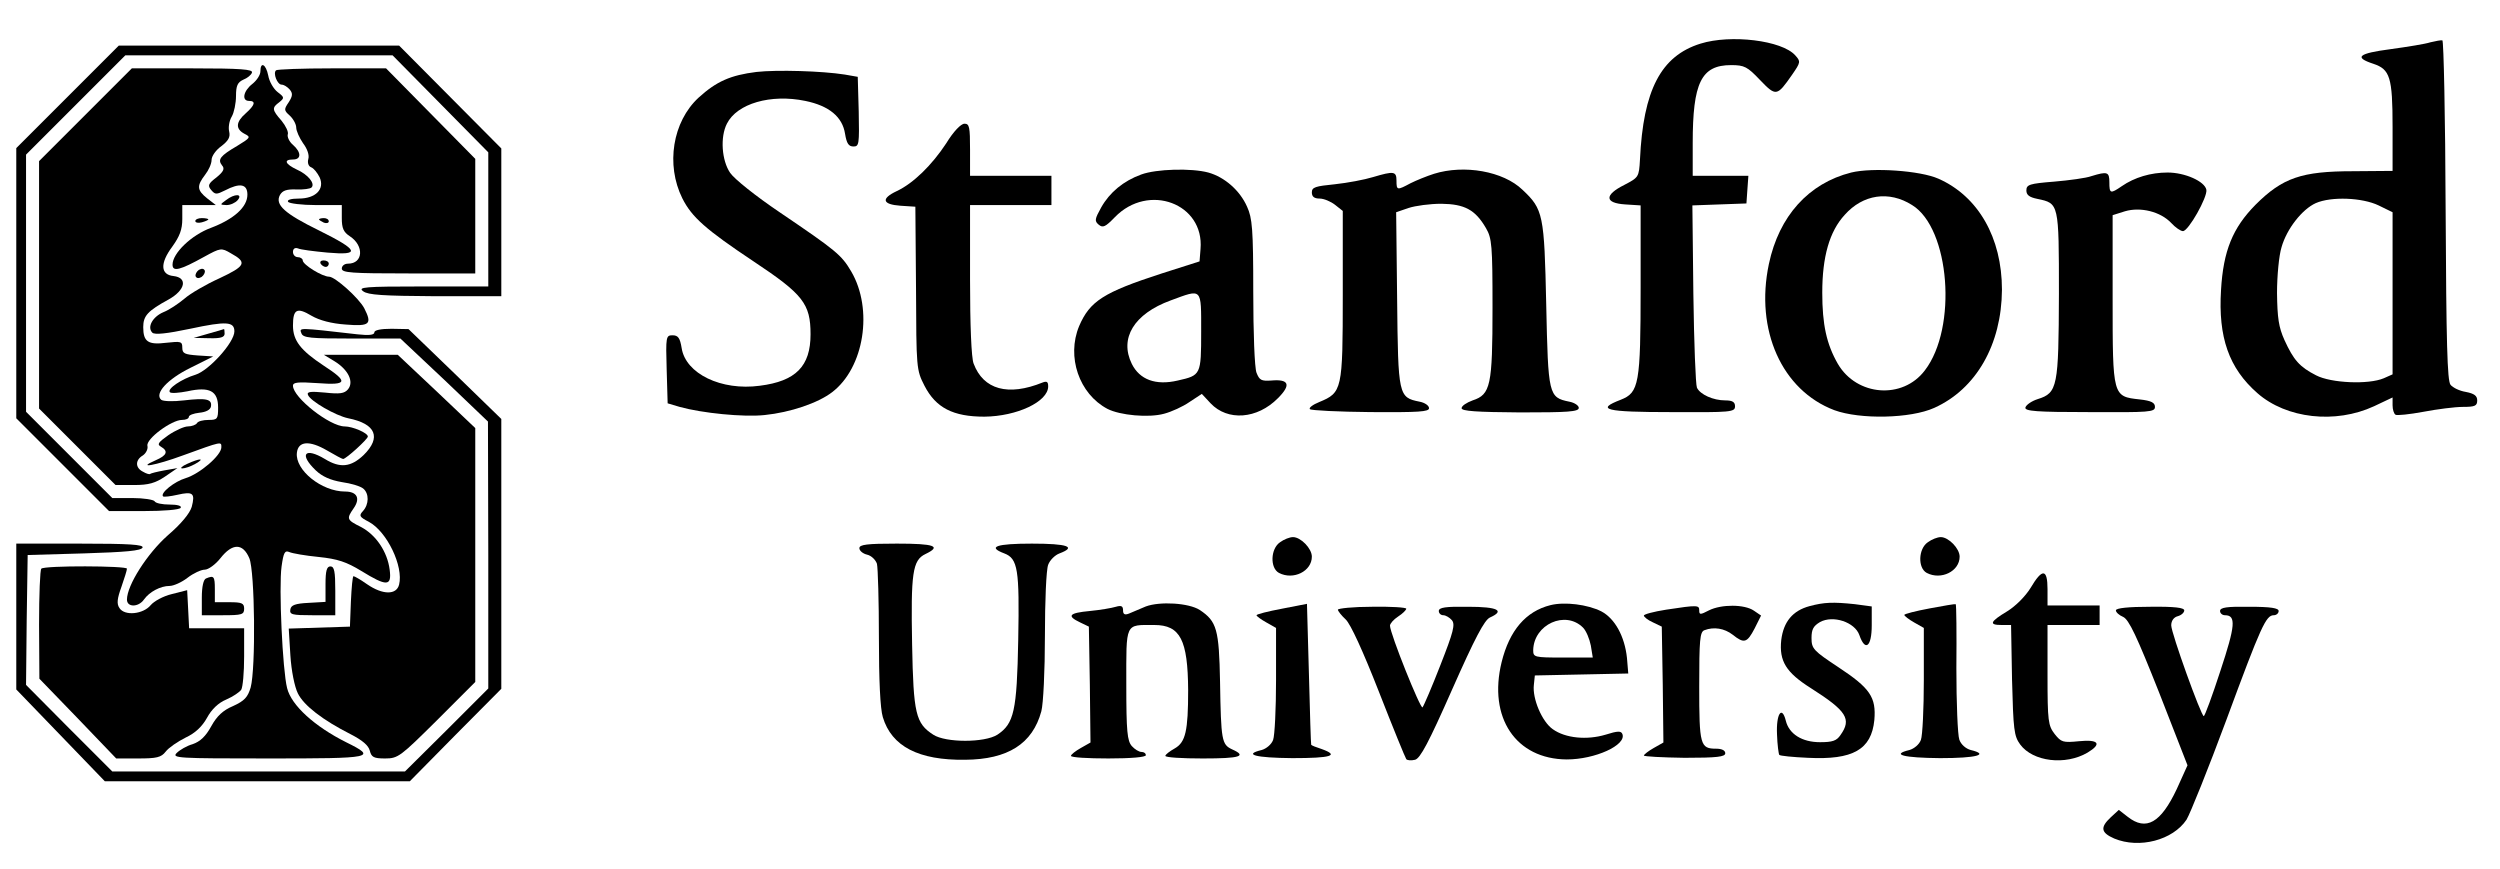 <?xml version="1.0" standalone="no"?>
<!DOCTYPE svg PUBLIC "-//W3C//DTD SVG 20010904//EN"
 "http://www.w3.org/TR/2001/REC-SVG-20010904/DTD/svg10.dtd">
<svg version="1.0" xmlns="http://www.w3.org/2000/svg"
 width="768pt" height="267pt" viewBox="0 0 768 267"
 preserveAspectRatio="xMidYMid meet">

<g transform="translate(0,267) scale(0.1,-0.1)"
fill="#000000" stroke="none">
<path d="M5224 2536 c-122 -38 -176 -143 -186 -356 -3 -54 -4 -55 -48 -78 -62
-31 -61 -56 3 -60 l47 -3 0 -252 c0 -297 -5 -323 -61 -345 -78 -30 -49 -38
156 -38 183 -1 195 0 195 18 0 13 -8 18 -30 18 -37 0 -77 18 -87 39 -4 9 -9
138 -11 288 l-3 272 83 3 83 3 3 43 3 42 -85 0 -86 0 0 100 c0 186 26 240 118
240 41 0 50 -5 89 -46 49 -51 52 -50 98 16 27 39 27 41 10 60 -41 46 -198 65
-291 36z"/>
<path d="M7466 2540 c-15 -5 -71 -14 -122 -21 -99 -13 -114 -25 -53 -45 51
-17 59 -41 59 -194 l0 -135 -122 -1 c-157 0 -216 -20 -299 -103 -70 -71 -99
-141 -106 -262 -9 -145 24 -240 112 -317 89 -78 239 -95 358 -40 l57 27 0 -24
c0 -13 4 -26 9 -29 4 -3 43 1 86 9 42 8 97 15 121 15 37 0 44 3 44 20 0 14 -9
21 -35 26 -19 3 -40 13 -47 22 -10 12 -13 129 -15 536 -1 286 -6 521 -10 522
-4 1 -21 -2 -37 -6z m-159 -501 l43 -21 0 -249 0 -249 -27 -12 c-47 -20 -162
-15 -208 9 -51 26 -69 47 -97 108 -18 40 -22 68 -23 145 0 52 6 116 14 141 16
56 63 116 105 135 48 21 143 17 193 -7z"/>
<path d="M207 2372 l-157 -157 0 -415 0 -415 143 -143 142 -142 107 0 c60 0
110 4 113 10 4 6 -10 10 -34 10 -22 0 -43 4 -46 10 -3 5 -34 10 -68 10 l-62 0
-132 132 -133 133 0 395 0 395 153 153 152 152 411 0 410 0 147 -149 147 -149
0 -206 0 -206 -202 0 c-180 0 -200 -2 -182 -15 15 -11 59 -14 222 -15 l202 0
0 227 0 227 -157 158 -157 158 -431 0 -430 0 -158 -158z"/>
<path d="M800 2451 c0 -11 -11 -28 -25 -39 -28 -22 -33 -52 -10 -52 22 0 18
-13 -10 -38 -31 -27 -32 -48 -4 -63 20 -10 19 -12 -22 -37 -53 -31 -61 -42
-47 -60 9 -10 5 -19 -17 -37 -25 -19 -28 -25 -16 -39 12 -14 16 -14 42 -1 46
24 69 20 69 -13 0 -38 -41 -75 -112 -102 -60 -22 -118 -78 -118 -113 0 -23 23
-17 97 24 51 28 53 28 82 11 51 -28 46 -39 -35 -77 -42 -19 -90 -47 -108 -63
-18 -15 -46 -34 -64 -41 -33 -14 -51 -46 -34 -63 7 -7 45 -3 116 12 112 24
136 22 136 -8 0 -34 -78 -120 -119 -133 -43 -13 -89 -44 -79 -54 4 -4 28 -2
54 3 68 15 94 1 94 -50 0 -35 -2 -38 -29 -38 -17 0 -33 -4 -36 -10 -3 -5 -16
-10 -28 -10 -11 0 -38 -12 -60 -27 -31 -22 -35 -28 -23 -35 24 -14 19 -27 -16
-42 -62 -27 0 -16 84 15 121 44 118 43 118 25 0 -25 -67 -82 -110 -95 -34 -10
-79 -46 -69 -56 3 -2 22 0 44 5 48 11 55 5 44 -37 -6 -20 -32 -52 -74 -88 -63
-56 -125 -153 -125 -197 0 -24 35 -24 52 0 17 24 51 42 79 42 12 0 37 11 55
25 18 14 42 25 53 25 11 0 33 16 48 35 37 47 69 47 89 0 17 -41 20 -338 4
-397 -9 -30 -19 -41 -54 -57 -31 -13 -50 -31 -67 -62 -17 -31 -34 -47 -57 -55
-18 -5 -40 -18 -49 -27 -16 -16 1 -17 281 -17 324 0 336 2 239 50 -96 48 -168
113 -181 166 -14 54 -26 311 -17 374 6 43 10 50 24 44 9 -4 49 -11 90 -15 58
-6 85 -15 131 -43 78 -48 94 -48 87 4 -7 55 -42 107 -88 131 -44 22 -45 25
-23 57 22 31 11 52 -26 52 -72 0 -154 66 -148 119 4 36 38 39 93 7 24 -14 46
-26 49 -26 9 0 76 61 76 69 0 11 -47 31 -71 31 -46 0 -159 89 -159 125 0 11
16 12 76 8 92 -7 95 4 18 54 -71 47 -94 77 -94 123 0 50 12 57 57 30 24 -14
61 -24 105 -27 74 -6 82 1 57 50 -17 32 -90 97 -108 97 -21 0 -81 37 -81 50 0
5 -7 10 -15 10 -8 0 -15 7 -15 16 0 10 6 14 15 11 8 -4 49 -9 91 -13 103 -9
97 7 -26 68 -106 52 -136 79 -120 109 8 14 21 18 50 17 22 -1 43 2 47 6 12 12
-11 40 -45 55 -36 17 -42 31 -12 31 26 0 26 22 0 45 -12 10 -18 25 -16 32 3 7
-6 26 -19 42 -30 34 -30 40 -7 57 16 13 16 15 -5 31 -13 10 -26 33 -29 51 -7
35 -24 44 -24 13z"/>
<path d="M262 2317 l-142 -142 0 -380 0 -380 118 -118 117 -117 57 0 c45 0 65
6 95 26 l38 26 -40 -7 c-22 -4 -42 -9 -44 -11 -2 -2 -12 1 -22 7 -24 12 -24
36 0 50 10 7 16 20 14 29 -6 21 74 80 106 80 12 0 21 4 21 9 0 6 15 11 32 13
21 2 34 9 36 19 4 23 -14 27 -83 19 -33 -4 -64 -3 -70 2 -21 19 19 63 90 98
l70 35 -47 3 c-41 3 -48 6 -48 24 0 19 -4 20 -49 15 -56 -7 -71 3 -71 48 0 35
14 50 78 85 52 29 59 67 15 72 -40 4 -42 39 -4 90 23 32 31 53 31 85 l0 43 51
0 52 0 -27 21 c-31 25 -32 38 -6 72 11 14 20 34 20 46 0 11 13 30 30 42 22 17
28 28 24 45 -3 12 0 33 8 46 7 12 13 41 13 63 0 32 5 42 22 50 13 5 25 15 27
22 4 10 -35 13 -182 13 l-187 0 -143 -143z"/>
<path d="M848 2454 c-10 -9 4 -44 17 -44 7 0 18 -7 25 -15 10 -12 9 -20 -3
-39 -15 -22 -15 -25 3 -41 11 -10 20 -27 20 -37 0 -10 10 -32 21 -48 13 -17
20 -37 16 -49 -3 -12 1 -22 9 -25 8 -3 19 -17 26 -31 16 -36 -12 -65 -64 -65
-24 0 -37 -4 -33 -10 3 -5 42 -10 86 -10 l79 0 0 -40 c0 -31 5 -43 25 -56 44
-29 41 -84 -6 -84 -11 0 -19 -7 -19 -15 0 -13 29 -15 205 -15 l205 0 0 176 0
176 -137 139 -137 139 -166 0 c-92 0 -169 -3 -172 -6z"/>
<path d="M2324 2449 c-80 -10 -123 -29 -178 -79 -80 -74 -101 -206 -50 -309
29 -58 72 -96 219 -194 152 -101 175 -130 175 -224 0 -98 -45 -144 -156 -158
-118 -16 -228 37 -240 116 -5 31 -11 39 -28 39 -20 0 -21 -4 -18 -105 l3 -104
37 -11 c68 -19 196 -32 261 -25 79 8 164 37 207 70 99 75 127 255 59 371 -30
51 -46 64 -220 182 -74 50 -139 102 -152 121 -26 38 -31 110 -10 151 31 62
135 92 241 70 73 -15 114 -49 122 -101 5 -30 11 -39 26 -39 17 0 18 7 16 107
l-3 107 -40 7 c-70 11 -208 15 -271 8z"/>
<path d="M2907 2230 c-44 -67 -101 -123 -152 -147 -49 -23 -45 -41 11 -45 l46
-3 2 -250 c1 -247 1 -251 26 -300 35 -68 88 -95 184 -95 100 1 196 46 196 93
0 14 -4 17 -17 12 -106 -43 -182 -22 -212 58 -7 17 -11 119 -11 258 l0 229
125 0 125 0 0 45 0 45 -125 0 -125 0 0 80 c0 70 -2 80 -17 80 -11 0 -34 -24
-56 -60z"/>
<path d="M3506 2134 c-55 -20 -97 -55 -123 -101 -20 -36 -21 -42 -8 -53 13
-11 21 -7 50 23 103 106 275 42 263 -98 l-3 -38 -116 -37 c-179 -58 -221 -85
-254 -162 -39 -94 0 -208 87 -254 39 -20 127 -28 174 -15 23 6 58 22 78 36
l38 25 27 -29 c52 -55 143 -49 207 16 41 41 34 59 -21 54 -30 -2 -36 1 -45 24
-6 15 -10 124 -10 248 0 194 -3 227 -19 262 -22 50 -69 91 -119 105 -52 14
-160 11 -206 -6z m184 -483 c0 -133 -1 -134 -72 -150 -68 -16 -117 3 -141 51
-39 79 7 154 119 195 98 36 94 41 94 -96z"/>
<path d="M4405 2136 c-22 -7 -54 -20 -72 -29 -41 -22 -43 -22 -43 8 0 29 -8
30 -72 11 -26 -8 -79 -18 -117 -22 -60 -6 -71 -9 -71 -25 0 -13 7 -19 24 -19
13 0 34 -9 47 -19 l24 -19 0 -259 c0 -291 -2 -299 -72 -328 -20 -8 -33 -18
-29 -22 4 -4 88 -8 187 -9 148 -1 179 1 179 12 0 8 -13 17 -29 20 -65 13 -66
18 -69 314 l-3 268 38 13 c21 7 66 13 101 13 71 -1 104 -18 137 -75 18 -31 20
-52 20 -244 0 -240 -6 -267 -61 -285 -19 -7 -34 -17 -34 -24 0 -9 45 -12 180
-13 147 0 180 2 180 14 0 7 -13 16 -29 19 -64 13 -65 20 -71 298 -6 277 -9
293 -73 353 -59 57 -179 78 -272 49z"/>
<path d="M5687 2140 c-131 -33 -222 -134 -253 -281 -43 -203 40 -388 201 -449
79 -29 234 -26 307 7 129 58 207 195 208 363 0 160 -73 287 -195 341 -56 25
-203 35 -268 19z m187 -100 c116 -71 140 -377 39 -508 -68 -90 -209 -79 -267
20 -35 61 -48 121 -48 219 0 110 22 188 69 239 56 63 136 75 207 30z"/>
<path d="M6425 2129 c-16 -6 -68 -13 -115 -17 -75 -6 -85 -9 -85 -27 0 -14 9
-21 34 -26 66 -14 66 -12 66 -292 -1 -285 -4 -304 -65 -323 -19 -6 -36 -18
-38 -26 -2 -11 32 -14 198 -14 183 -1 200 0 200 16 0 13 -11 19 -47 23 -83 9
-83 9 -83 308 l0 258 38 12 c48 14 109 -1 142 -36 13 -14 29 -25 36 -25 17 0
76 105 72 127 -5 26 -66 53 -119 53 -52 0 -102 -15 -141 -42 -35 -24 -38 -23
-38 12 0 32 -6 34 -55 19z"/>
<path d="M694 2055 c-19 -14 -19 -14 2 -15 12 0 27 7 34 15 17 20 -9 21 -36 0z"/>
<path d="M600 1991 c0 -5 9 -7 20 -4 11 3 20 7 20 9 0 2 -9 4 -20 4 -11 0 -20
-4 -20 -9z"/>
<path d="M980 1996 c0 -2 7 -6 15 -10 8 -3 15 -1 15 4 0 6 -7 10 -15 10 -8 0
-15 -2 -15 -4z"/>
<path d="M985 1860 c3 -5 10 -10 16 -10 5 0 9 5 9 10 0 6 -7 10 -16 10 -8 0
-12 -4 -9 -10z"/>
<path d="M611 1841 c-7 -5 -12 -14 -10 -20 3 -6 9 -7 18 -2 7 5 12 14 10 20
-3 6 -9 7 -18 2z"/>
<path d="M640 1645 l-45 -13 48 -1 c35 -1 47 3 47 14 0 8 -1 15 -2 14 -2 -1
-23 -7 -48 -14z"/>
<path d="M926 1646 c5 -14 27 -16 155 -16 l149 0 135 -127 134 -128 1 -410 0
-410 -128 -128 -128 -127 -450 0 -449 0 -133 133 -132 133 2 199 3 200 174 5
c127 4 175 8 179 18 3 9 -40 12 -192 12 l-196 0 0 -224 0 -224 136 -141 136
-141 468 0 469 0 140 142 141 142 0 415 0 414 -142 138 -143 138 -52 1 c-33 0
-53 -4 -53 -11 0 -8 -16 -10 -52 -6 -184 21 -179 21 -172 3z"/>
<path d="M1028 1560 c42 -26 60 -63 41 -86 -11 -13 -25 -15 -71 -10 -43 4 -56
3 -52 -7 7 -19 85 -64 124 -72 85 -17 102 -59 47 -113 -39 -37 -72 -41 -119
-12 -62 37 -80 15 -28 -35 20 -19 45 -30 80 -36 29 -4 58 -13 66 -20 18 -15
18 -48 -1 -69 -13 -14 -11 -18 18 -33 56 -30 107 -137 93 -193 -8 -32 -50 -32
-98 1 -20 14 -39 25 -42 25 -3 0 -6 -35 -8 -77 l-3 -78 -94 -3 -94 -3 5 -82
c3 -48 13 -97 23 -117 18 -37 76 -82 163 -126 35 -18 54 -34 58 -50 5 -20 12
-24 47 -24 40 0 47 6 159 117 l118 118 0 390 0 390 -119 113 -119 112 -114 0
-113 0 33 -20z"/>
<path d="M575 1245 c-16 -7 -23 -14 -15 -14 8 0 26 6 40 14 32 18 14 18 -25 0z"/>
<path d="M3932 1004 c-29 -20 -31 -79 -3 -94 44 -23 101 5 101 50 0 25 -34 60
-58 60 -10 0 -28 -7 -40 -16z"/>
<path d="M5922 1004 c-29 -20 -31 -79 -3 -94 44 -23 101 5 101 50 0 25 -34 60
-58 60 -10 0 -28 -7 -40 -16z"/>
<path d="M2640 986 c0 -8 11 -17 24 -20 13 -3 26 -16 30 -28 3 -13 6 -115 6
-227 0 -130 4 -218 12 -244 27 -90 110 -133 253 -131 131 1 207 49 234 149 6
22 11 124 11 232 0 105 4 203 10 218 5 14 21 30 35 35 53 20 25 30 -85 30
-110 0 -138 -10 -85 -30 42 -16 47 -49 43 -265 -4 -220 -13 -258 -64 -292 -39
-25 -159 -25 -197 0 -54 35 -61 64 -65 277 -4 219 1 259 41 278 50 24 29 32
-88 32 -92 0 -115 -3 -115 -14z"/>
<path d="M127 923 c-4 -3 -7 -81 -7 -172 l1 -166 118 -122 118 -123 67 0 c57
0 71 3 85 21 9 12 37 31 61 43 30 14 51 34 66 61 14 26 35 46 59 56 21 9 41
23 46 30 5 8 9 53 9 102 l0 87 -85 0 -84 0 -3 59 -3 58 -47 -12 c-26 -6 -55
-22 -65 -34 -23 -28 -80 -34 -96 -9 -9 13 -7 29 6 65 9 26 17 51 17 56 0 9
-254 10 -263 0z"/>
<path d="M1000 876 l0 -55 -52 -3 c-41 -2 -54 -7 -56 -20 -3 -16 5 -18 67 -18
l71 0 0 75 c0 60 -3 75 -15 75 -11 0 -15 -13 -15 -54z"/>
<path d="M6238 864 c-16 -26 -46 -56 -72 -72 -53 -32 -57 -42 -17 -42 l29 0 3
-169 c4 -153 6 -172 25 -198 39 -53 139 -65 207 -25 45 27 34 41 -26 35 -50
-5 -55 -3 -75 22 -20 26 -22 39 -22 181 l0 154 80 0 80 0 0 30 0 30 -80 0 -80
0 0 50 c0 63 -16 65 -52 4z"/>
<path d="M633 893 c-8 -3 -13 -25 -13 -59 l0 -54 65 0 c58 0 65 2 65 20 0 17
-7 20 -45 20 l-45 0 0 40 c0 40 -3 43 -27 33z"/>
<path d="M3520 807 c-19 -8 -43 -18 -52 -22 -13 -5 -18 -2 -18 10 0 13 -5 16
-22 11 -13 -4 -49 -10 -80 -13 -64 -6 -72 -15 -30 -35 l27 -13 3 -178 2 -178
-30 -17 c-16 -9 -30 -20 -30 -24 0 -5 52 -8 115 -8 70 0 115 4 115 10 0 6 -6
10 -13 10 -8 0 -21 8 -30 18 -14 16 -17 44 -17 189 0 193 -5 183 86 183 80 0
103 -46 104 -200 0 -126 -8 -160 -41 -179 -16 -9 -29 -19 -29 -23 0 -5 52 -8
115 -8 115 0 137 7 90 28 -32 15 -34 27 -37 207 -3 162 -10 186 -62 221 -34
22 -123 27 -166 11z"/>
<path d="M3938 800 c-43 -8 -78 -17 -78 -20 0 -3 14 -13 30 -22 l30 -17 0
-160 c0 -88 -4 -171 -9 -184 -5 -14 -21 -27 -35 -31 -58 -14 -19 -24 94 -25
120 0 146 8 90 28 -16 5 -31 11 -32 13 -1 2 -4 100 -7 218 l-6 215 -77 -15z"/>
<path d="M4763 811 c-76 -19 -126 -78 -150 -175 -42 -171 44 -298 200 -299 87
0 184 44 171 78 -4 10 -14 10 -52 -2 -57 -17 -123 -11 -162 17 -33 23 -63 94
-58 136 l3 29 144 3 143 3 -4 48 c-7 66 -37 121 -79 143 -42 21 -112 30 -156
19z m100 -69 c10 -10 20 -35 24 -55 l6 -37 -92 0 c-88 0 -91 1 -91 23 2 79 99
123 153 69z"/>
<path d="M5559 808 c-52 -14 -80 -48 -87 -104 -7 -65 15 -100 91 -148 110 -70
126 -95 91 -144 -12 -18 -25 -22 -63 -22 -55 0 -95 25 -105 66 -12 48 -30 21
-27 -42 1 -32 5 -61 7 -63 2 -3 42 -7 88 -9 138 -7 195 25 204 116 6 70 -13
98 -110 162 -77 51 -83 57 -83 90 0 27 6 37 26 49 40 22 107 0 121 -40 18 -52
38 -36 38 30 l0 58 -52 7 c-67 7 -94 6 -139 -6z"/>
<path d="M5928 801 c-43 -8 -78 -17 -78 -20 0 -3 14 -14 30 -23 l30 -17 0
-160 c0 -88 -4 -171 -9 -184 -5 -14 -21 -27 -35 -31 -58 -14 -19 -24 94 -25
113 0 152 11 94 25 -15 4 -30 17 -35 32 -5 14 -9 113 -9 219 1 107 0 196 -2
197 -2 1 -38 -5 -80 -13z"/>
<path d="M4110 797 c0 -4 11 -18 24 -30 15 -14 53 -97 102 -222 43 -110 81
-203 84 -207 3 -4 15 -5 27 -2 16 4 42 53 114 216 70 158 99 213 116 221 47
21 25 33 -67 33 -69 1 -90 -2 -90 -13 0 -7 6 -13 14 -13 7 0 19 -7 26 -15 11
-13 5 -36 -35 -138 -26 -67 -51 -125 -55 -130 -6 -7 -100 227 -100 251 0 6 11
19 25 28 14 9 25 20 25 24 0 4 -47 7 -105 6 -58 0 -105 -5 -105 -9z"/>
<path d="M5118 797 c-38 -6 -68 -14 -68 -18 0 -4 12 -14 28 -21 l27 -13 3
-178 2 -178 -30 -17 c-16 -9 -30 -20 -30 -23 0 -3 56 -6 125 -7 100 0 125 3
125 14 0 9 -11 14 -28 14 -49 0 -52 11 -52 191 0 143 2 168 16 173 29 11 61 6
87 -14 35 -28 44 -25 67 19 l20 40 -22 15 c-29 20 -100 20 -138 1 -27 -14 -30
-14 -30 0 0 16 -4 17 -102 2z"/>
<path d="M6500 795 c0 -6 10 -15 22 -20 18 -8 42 -59 111 -233 l87 -223 -33
-73 c-49 -104 -94 -130 -151 -85 l-27 21 -25 -23 c-33 -31 -30 -47 11 -65 77
-32 180 -5 222 58 11 18 67 157 123 308 106 287 121 320 145 320 8 0 15 6 15
13 0 9 -24 13 -90 13 -69 1 -90 -2 -90 -13 0 -7 7 -13 15 -13 35 0 32 -32 -14
-171 -25 -77 -48 -139 -51 -139 -8 0 -100 255 -100 279 0 14 8 25 20 28 11 3
20 11 20 18 0 8 -29 12 -105 11 -66 0 -105 -4 -105 -11z"/>
</g>
</svg>
